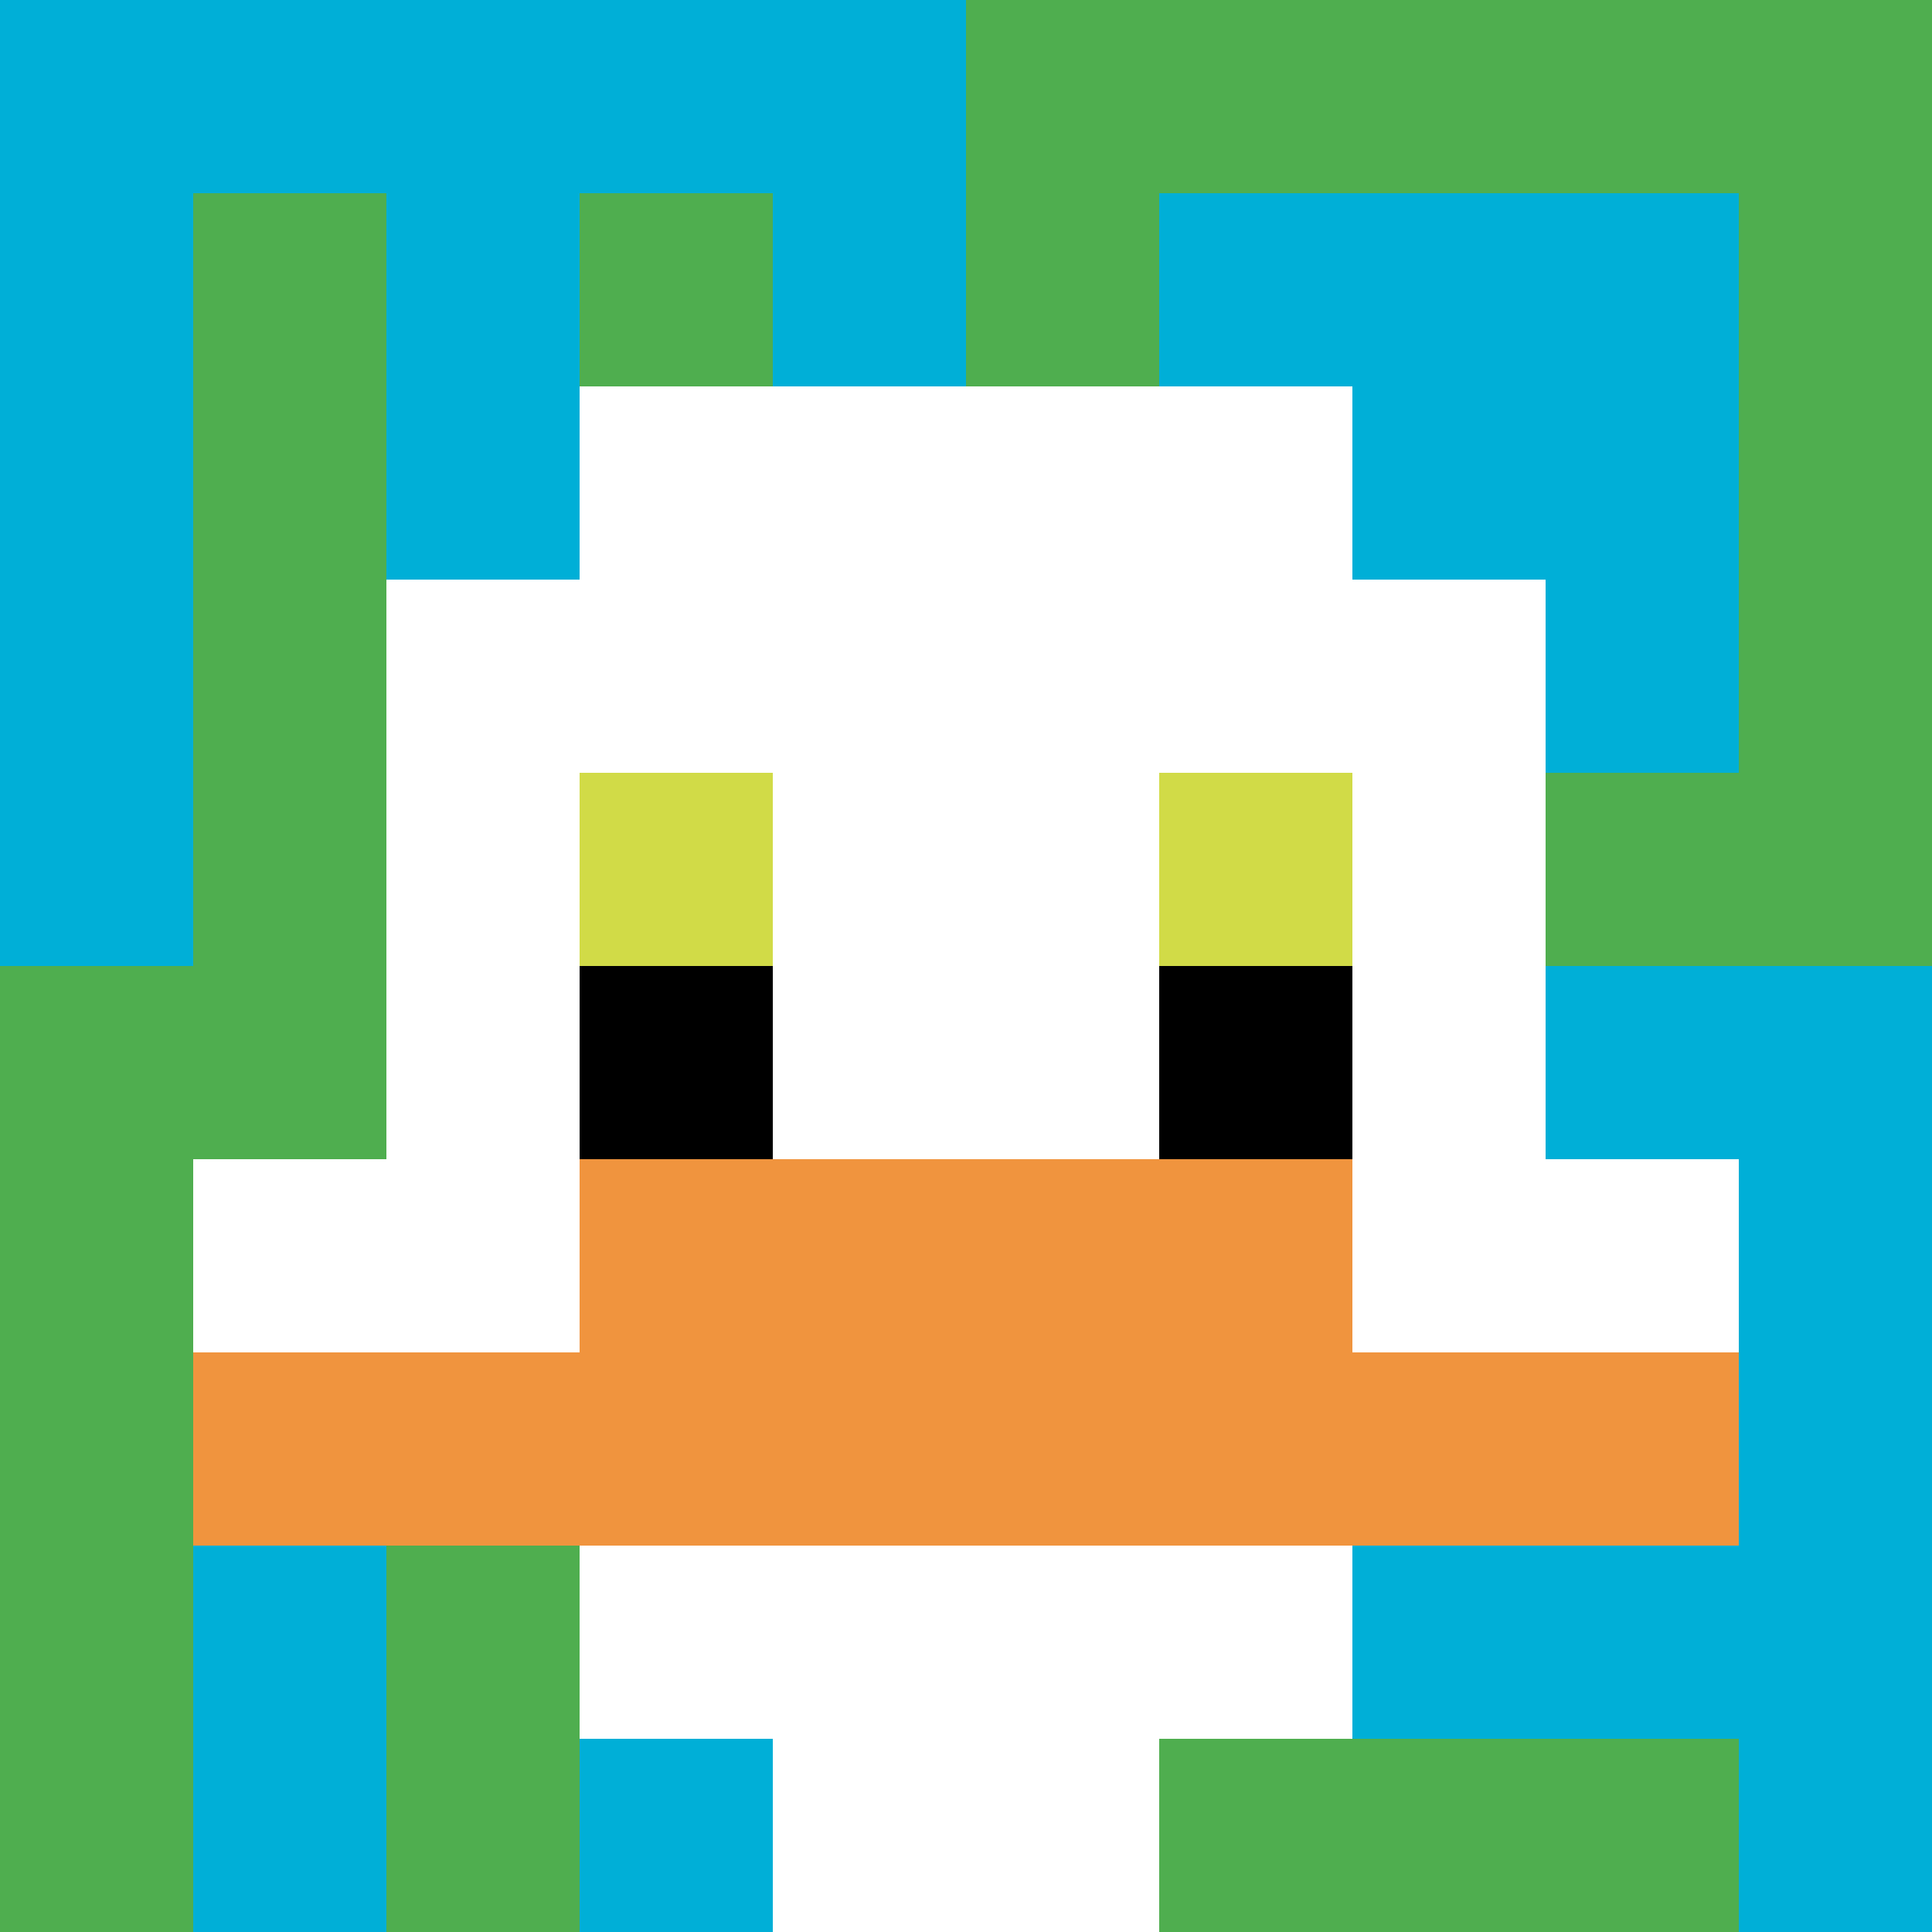 <svg xmlns="http://www.w3.org/2000/svg" version="1.1" width="803" height="803"><title>'goose-pfp-428881' by Dmitri Cherniak</title><desc>seed=428881
backgroundColor=#ffffff
padding=0
innerPadding=0
timeout=1300
dimension=1
border=false
Save=function(){return n.handleSave()}
frame=3032

Rendered at Wed Oct 04 2023 13:22:43 GMT+0800 (中国标准时间)
Generated in &lt;1ms
</desc><defs></defs><rect width="100%" height="100%" fill="#ffffff"></rect><g><g id="0-0"><rect x="0" y="0" height="803" width="803" fill="#4FAE4F"></rect><g><rect id="0-0-0-0-5-1" x="0" y="0" width="401.5" height="80.3" fill="#00AFD7"></rect><rect id="0-0-0-0-1-5" x="0" y="0" width="80.3" height="401.5" fill="#00AFD7"></rect><rect id="0-0-2-0-1-5" x="160.6" y="0" width="80.3" height="401.5" fill="#00AFD7"></rect><rect id="0-0-4-0-1-5" x="321.2" y="0" width="80.3" height="401.5" fill="#00AFD7"></rect><rect id="0-0-6-1-3-3" x="481.8" y="80.3" width="240.9" height="240.9" fill="#00AFD7"></rect><rect id="0-0-1-6-1-4" x="80.3" y="481.8" width="80.3" height="321.2" fill="#00AFD7"></rect><rect id="0-0-3-6-1-4" x="240.9" y="481.8" width="80.3" height="321.2" fill="#00AFD7"></rect><rect id="0-0-5-5-5-1" x="401.5" y="401.5" width="401.5" height="80.3" fill="#00AFD7"></rect><rect id="0-0-5-8-5-1" x="401.5" y="642.4" width="401.5" height="80.3" fill="#00AFD7"></rect><rect id="0-0-5-5-1-5" x="401.5" y="401.5" width="80.3" height="401.5" fill="#00AFD7"></rect><rect id="0-0-9-5-1-5" x="722.7" y="401.5" width="80.3" height="401.5" fill="#00AFD7"></rect></g><g><rect id="0-0-3-2-4-7" x="240.9" y="160.6" width="321.2" height="562.1" fill="#ffffff"></rect><rect id="0-0-2-3-6-5" x="160.6" y="240.9" width="481.8" height="401.5" fill="#ffffff"></rect><rect id="0-0-4-8-2-2" x="321.2" y="642.4" width="160.6" height="160.6" fill="#ffffff"></rect><rect id="0-0-1-6-8-1" x="80.3" y="481.8" width="642.4" height="80.3" fill="#ffffff"></rect><rect id="0-0-1-7-8-1" x="80.3" y="562.1" width="642.4" height="80.3" fill="#F0943E"></rect><rect id="0-0-3-6-4-2" x="240.9" y="481.8" width="321.2" height="160.6" fill="#F0943E"></rect><rect id="0-0-3-4-1-1" x="240.9" y="321.2" width="80.3" height="80.3" fill="#D1DB47"></rect><rect id="0-0-6-4-1-1" x="481.8" y="321.2" width="80.3" height="80.3" fill="#D1DB47"></rect><rect id="0-0-3-5-1-1" x="240.9" y="401.5" width="80.3" height="80.3" fill="#000000"></rect><rect id="0-0-6-5-1-1" x="481.8" y="401.5" width="80.3" height="80.3" fill="#000000"></rect></g><rect x="0" y="0" stroke="white" stroke-width="0" height="803" width="803" fill="none"></rect></g></g></svg>